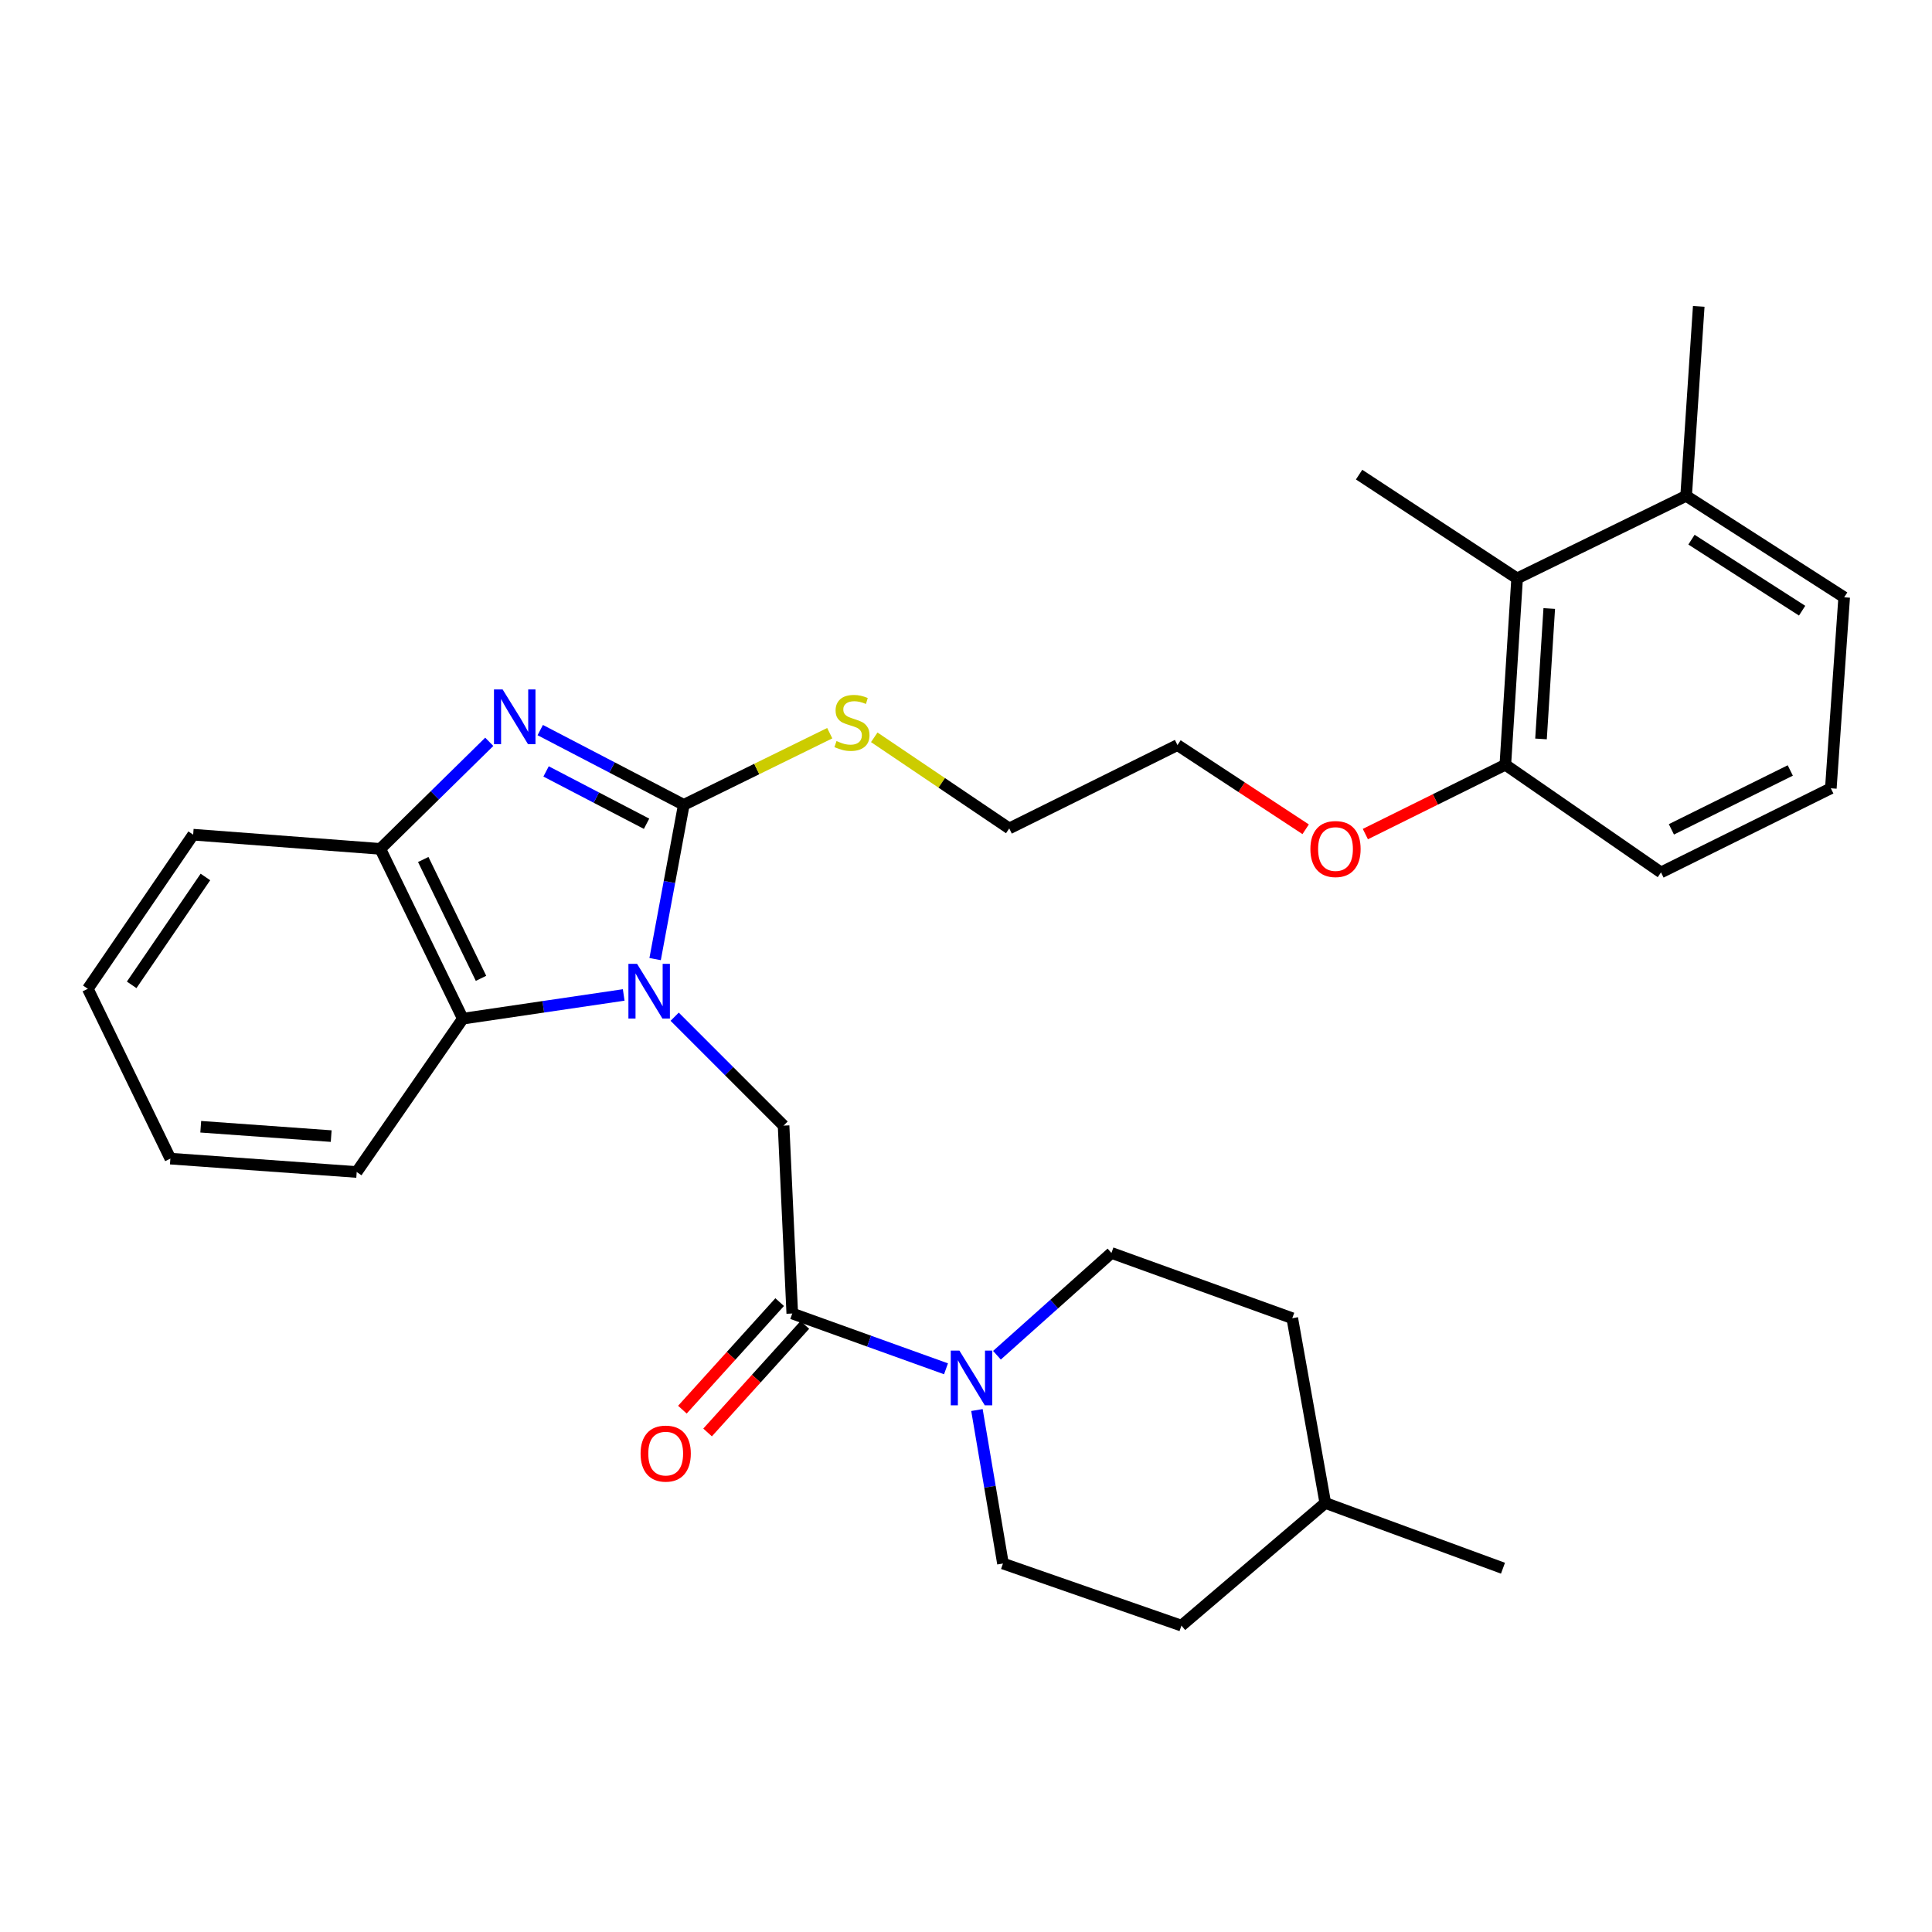 <?xml version='1.0' encoding='iso-8859-1'?>
<svg version='1.1' baseProfile='full'
              xmlns='http://www.w3.org/2000/svg'
                      xmlns:rdkit='http://www.rdkit.org/xml'
                      xmlns:xlink='http://www.w3.org/1999/xlink'
                  xml:space='preserve'
width='1000px' height='1000px' viewBox='0 0 1000 1000'>
<!-- END OF HEADER -->
<rect style='opacity:1.0;fill:#FFFFFF;stroke:none' width='1000' height='1000' x='0' y='0'> </rect>
<path class='bond-0' d='M 339.091,496.431 L 346.507,456.506' style='fill:none;fill-rule:evenodd;stroke:#0000FF;stroke-width:6px;stroke-linecap:butt;stroke-linejoin:miter;stroke-opacity:1' />
<path class='bond-0' d='M 346.507,456.506 L 353.924,416.581' style='fill:none;fill-rule:evenodd;stroke:#000000;stroke-width:6px;stroke-linecap:butt;stroke-linejoin:miter;stroke-opacity:1' />
<path class='bond-3' d='M 349.205,526.243 L 377.392,554.431' style='fill:none;fill-rule:evenodd;stroke:#0000FF;stroke-width:6px;stroke-linecap:butt;stroke-linejoin:miter;stroke-opacity:1' />
<path class='bond-3' d='M 377.392,554.431 L 405.579,582.618' style='fill:none;fill-rule:evenodd;stroke:#000000;stroke-width:6px;stroke-linecap:butt;stroke-linejoin:miter;stroke-opacity:1' />
<path class='bond-4' d='M 322.828,514.986 L 281.195,521.122' style='fill:none;fill-rule:evenodd;stroke:#0000FF;stroke-width:6px;stroke-linecap:butt;stroke-linejoin:miter;stroke-opacity:1' />
<path class='bond-4' d='M 281.195,521.122 L 239.562,527.259' style='fill:none;fill-rule:evenodd;stroke:#000000;stroke-width:6px;stroke-linecap:butt;stroke-linejoin:miter;stroke-opacity:1' />
<path class='bond-1' d='M 353.924,416.581 L 316.775,397.235' style='fill:none;fill-rule:evenodd;stroke:#000000;stroke-width:6px;stroke-linecap:butt;stroke-linejoin:miter;stroke-opacity:1' />
<path class='bond-1' d='M 316.775,397.235 L 279.627,377.889' style='fill:none;fill-rule:evenodd;stroke:#0000FF;stroke-width:6px;stroke-linecap:butt;stroke-linejoin:miter;stroke-opacity:1' />
<path class='bond-1' d='M 334.656,426.375 L 308.652,412.833' style='fill:none;fill-rule:evenodd;stroke:#000000;stroke-width:6px;stroke-linecap:butt;stroke-linejoin:miter;stroke-opacity:1' />
<path class='bond-1' d='M 308.652,412.833 L 282.648,399.291' style='fill:none;fill-rule:evenodd;stroke:#0000FF;stroke-width:6px;stroke-linecap:butt;stroke-linejoin:miter;stroke-opacity:1' />
<path class='bond-8' d='M 353.924,416.581 L 391.698,398.037' style='fill:none;fill-rule:evenodd;stroke:#000000;stroke-width:6px;stroke-linecap:butt;stroke-linejoin:miter;stroke-opacity:1' />
<path class='bond-8' d='M 391.698,398.037 L 429.473,379.493' style='fill:none;fill-rule:evenodd;stroke:#CCCC00;stroke-width:6px;stroke-linecap:butt;stroke-linejoin:miter;stroke-opacity:1' />
<path class='bond-30' d='M 253.242,383.961 L 225.044,411.668' style='fill:none;fill-rule:evenodd;stroke:#0000FF;stroke-width:6px;stroke-linecap:butt;stroke-linejoin:miter;stroke-opacity:1' />
<path class='bond-30' d='M 225.044,411.668 L 196.846,439.375' style='fill:none;fill-rule:evenodd;stroke:#000000;stroke-width:6px;stroke-linecap:butt;stroke-linejoin:miter;stroke-opacity:1' />
<path class='bond-2' d='M 410.074,679.872 L 405.579,582.618' style='fill:none;fill-rule:evenodd;stroke:#000000;stroke-width:6px;stroke-linecap:butt;stroke-linejoin:miter;stroke-opacity:1' />
<path class='bond-5' d='M 410.074,679.872 L 449.861,694.18' style='fill:none;fill-rule:evenodd;stroke:#000000;stroke-width:6px;stroke-linecap:butt;stroke-linejoin:miter;stroke-opacity:1' />
<path class='bond-5' d='M 449.861,694.18 L 489.648,708.489' style='fill:none;fill-rule:evenodd;stroke:#0000FF;stroke-width:6px;stroke-linecap:butt;stroke-linejoin:miter;stroke-opacity:1' />
<path class='bond-9' d='M 403.552,673.973 L 378.378,701.806' style='fill:none;fill-rule:evenodd;stroke:#000000;stroke-width:6px;stroke-linecap:butt;stroke-linejoin:miter;stroke-opacity:1' />
<path class='bond-9' d='M 378.378,701.806 L 353.203,729.639' style='fill:none;fill-rule:evenodd;stroke:#FF0000;stroke-width:6px;stroke-linecap:butt;stroke-linejoin:miter;stroke-opacity:1' />
<path class='bond-9' d='M 416.595,685.771 L 391.42,713.604' style='fill:none;fill-rule:evenodd;stroke:#000000;stroke-width:6px;stroke-linecap:butt;stroke-linejoin:miter;stroke-opacity:1' />
<path class='bond-9' d='M 391.42,713.604 L 366.246,741.437' style='fill:none;fill-rule:evenodd;stroke:#FF0000;stroke-width:6px;stroke-linecap:butt;stroke-linejoin:miter;stroke-opacity:1' />
<path class='bond-6' d='M 239.562,527.259 L 196.846,439.375' style='fill:none;fill-rule:evenodd;stroke:#000000;stroke-width:6px;stroke-linecap:butt;stroke-linejoin:miter;stroke-opacity:1' />
<path class='bond-6' d='M 248.972,506.389 L 219.071,444.87' style='fill:none;fill-rule:evenodd;stroke:#000000;stroke-width:6px;stroke-linecap:butt;stroke-linejoin:miter;stroke-opacity:1' />
<path class='bond-17' d='M 239.562,527.259 L 184.633,606.624' style='fill:none;fill-rule:evenodd;stroke:#000000;stroke-width:6px;stroke-linecap:butt;stroke-linejoin:miter;stroke-opacity:1' />
<path class='bond-10' d='M 505.666,729.833 L 512.398,769.551' style='fill:none;fill-rule:evenodd;stroke:#0000FF;stroke-width:6px;stroke-linecap:butt;stroke-linejoin:miter;stroke-opacity:1' />
<path class='bond-10' d='M 512.398,769.551 L 519.13,809.27' style='fill:none;fill-rule:evenodd;stroke:#000000;stroke-width:6px;stroke-linecap:butt;stroke-linejoin:miter;stroke-opacity:1' />
<path class='bond-11' d='M 516.021,701.471 L 545.651,674.995' style='fill:none;fill-rule:evenodd;stroke:#0000FF;stroke-width:6px;stroke-linecap:butt;stroke-linejoin:miter;stroke-opacity:1' />
<path class='bond-11' d='M 545.651,674.995 L 575.28,648.519' style='fill:none;fill-rule:evenodd;stroke:#000000;stroke-width:6px;stroke-linecap:butt;stroke-linejoin:miter;stroke-opacity:1' />
<path class='bond-19' d='M 196.846,439.375 L 99.983,432.028' style='fill:none;fill-rule:evenodd;stroke:#000000;stroke-width:6px;stroke-linecap:butt;stroke-linejoin:miter;stroke-opacity:1' />
<path class='bond-7' d='M 785.255,299.386 L 779.158,395.829' style='fill:none;fill-rule:evenodd;stroke:#000000;stroke-width:6px;stroke-linecap:butt;stroke-linejoin:miter;stroke-opacity:1' />
<path class='bond-7' d='M 801.892,314.962 L 797.624,382.472' style='fill:none;fill-rule:evenodd;stroke:#000000;stroke-width:6px;stroke-linecap:butt;stroke-linejoin:miter;stroke-opacity:1' />
<path class='bond-13' d='M 785.255,299.386 L 872.738,256.65' style='fill:none;fill-rule:evenodd;stroke:#000000;stroke-width:6px;stroke-linecap:butt;stroke-linejoin:miter;stroke-opacity:1' />
<path class='bond-21' d='M 785.255,299.386 L 703.467,245.659' style='fill:none;fill-rule:evenodd;stroke:#000000;stroke-width:6px;stroke-linecap:butt;stroke-linejoin:miter;stroke-opacity:1' />
<path class='bond-24' d='M 452.513,381.632 L 487.448,405.213' style='fill:none;fill-rule:evenodd;stroke:#CCCC00;stroke-width:6px;stroke-linecap:butt;stroke-linejoin:miter;stroke-opacity:1' />
<path class='bond-24' d='M 487.448,405.213 L 522.384,428.794' style='fill:none;fill-rule:evenodd;stroke:#000000;stroke-width:6px;stroke-linecap:butt;stroke-linejoin:miter;stroke-opacity:1' />
<path class='bond-15' d='M 519.13,809.27 L 611.509,841.424' style='fill:none;fill-rule:evenodd;stroke:#000000;stroke-width:6px;stroke-linecap:butt;stroke-linejoin:miter;stroke-opacity:1' />
<path class='bond-14' d='M 575.28,648.519 L 668.88,682.305' style='fill:none;fill-rule:evenodd;stroke:#000000;stroke-width:6px;stroke-linecap:butt;stroke-linejoin:miter;stroke-opacity:1' />
<path class='bond-12' d='M 779.158,395.829 L 742.932,413.774' style='fill:none;fill-rule:evenodd;stroke:#000000;stroke-width:6px;stroke-linecap:butt;stroke-linejoin:miter;stroke-opacity:1' />
<path class='bond-12' d='M 742.932,413.774 L 706.707,431.72' style='fill:none;fill-rule:evenodd;stroke:#FF0000;stroke-width:6px;stroke-linecap:butt;stroke-linejoin:miter;stroke-opacity:1' />
<path class='bond-22' d='M 779.158,395.829 L 859.734,451.559' style='fill:none;fill-rule:evenodd;stroke:#000000;stroke-width:6px;stroke-linecap:butt;stroke-linejoin:miter;stroke-opacity:1' />
<path class='bond-25' d='M 872.738,256.65 L 879.265,158.576' style='fill:none;fill-rule:evenodd;stroke:#000000;stroke-width:6px;stroke-linecap:butt;stroke-linejoin:miter;stroke-opacity:1' />
<path class='bond-33' d='M 872.738,256.65 L 954.545,309.166' style='fill:none;fill-rule:evenodd;stroke:#000000;stroke-width:6px;stroke-linecap:butt;stroke-linejoin:miter;stroke-opacity:1' />
<path class='bond-33' d='M 875.509,279.327 L 932.774,316.088' style='fill:none;fill-rule:evenodd;stroke:#000000;stroke-width:6px;stroke-linecap:butt;stroke-linejoin:miter;stroke-opacity:1' />
<path class='bond-18' d='M 668.88,682.305 L 685.969,777.937' style='fill:none;fill-rule:evenodd;stroke:#000000;stroke-width:6px;stroke-linecap:butt;stroke-linejoin:miter;stroke-opacity:1' />
<path class='bond-32' d='M 611.509,841.424 L 685.969,777.937' style='fill:none;fill-rule:evenodd;stroke:#000000;stroke-width:6px;stroke-linecap:butt;stroke-linejoin:miter;stroke-opacity:1' />
<path class='bond-16' d='M 675.808,429.231 L 642.633,407.444' style='fill:none;fill-rule:evenodd;stroke:#FF0000;stroke-width:6px;stroke-linecap:butt;stroke-linejoin:miter;stroke-opacity:1' />
<path class='bond-16' d='M 642.633,407.444 L 609.457,385.658' style='fill:none;fill-rule:evenodd;stroke:#000000;stroke-width:6px;stroke-linecap:butt;stroke-linejoin:miter;stroke-opacity:1' />
<path class='bond-28' d='M 184.633,606.624 L 88.18,599.706' style='fill:none;fill-rule:evenodd;stroke:#000000;stroke-width:6px;stroke-linecap:butt;stroke-linejoin:miter;stroke-opacity:1' />
<path class='bond-28' d='M 171.423,588.045 L 103.906,583.202' style='fill:none;fill-rule:evenodd;stroke:#000000;stroke-width:6px;stroke-linecap:butt;stroke-linejoin:miter;stroke-opacity:1' />
<path class='bond-27' d='M 685.969,777.937 L 777.937,811.703' style='fill:none;fill-rule:evenodd;stroke:#000000;stroke-width:6px;stroke-linecap:butt;stroke-linejoin:miter;stroke-opacity:1' />
<path class='bond-31' d='M 99.983,432.028 L 45.455,511.803' style='fill:none;fill-rule:evenodd;stroke:#000000;stroke-width:6px;stroke-linecap:butt;stroke-linejoin:miter;stroke-opacity:1' />
<path class='bond-31' d='M 106.323,453.918 L 68.153,509.76' style='fill:none;fill-rule:evenodd;stroke:#000000;stroke-width:6px;stroke-linecap:butt;stroke-linejoin:miter;stroke-opacity:1' />
<path class='bond-20' d='M 947.638,408.022 L 859.734,451.559' style='fill:none;fill-rule:evenodd;stroke:#000000;stroke-width:6px;stroke-linecap:butt;stroke-linejoin:miter;stroke-opacity:1' />
<path class='bond-20' d='M 926.647,398.793 L 865.114,429.269' style='fill:none;fill-rule:evenodd;stroke:#000000;stroke-width:6px;stroke-linecap:butt;stroke-linejoin:miter;stroke-opacity:1' />
<path class='bond-23' d='M 947.638,408.022 L 954.545,309.166' style='fill:none;fill-rule:evenodd;stroke:#000000;stroke-width:6px;stroke-linecap:butt;stroke-linejoin:miter;stroke-opacity:1' />
<path class='bond-26' d='M 522.384,428.794 L 609.457,385.658' style='fill:none;fill-rule:evenodd;stroke:#000000;stroke-width:6px;stroke-linecap:butt;stroke-linejoin:miter;stroke-opacity:1' />
<path class='bond-29' d='M 88.18,599.706 L 45.455,511.803' style='fill:none;fill-rule:evenodd;stroke:#000000;stroke-width:6px;stroke-linecap:butt;stroke-linejoin:miter;stroke-opacity:1' />
<path  class='atom-0' d='M 329.745 498.883
L 339.025 513.883
Q 339.945 515.363, 341.425 518.043
Q 342.905 520.723, 342.985 520.883
L 342.985 498.883
L 346.745 498.883
L 346.745 527.203
L 342.865 527.203
L 332.905 510.803
Q 331.745 508.883, 330.505 506.683
Q 329.305 504.483, 328.945 503.803
L 328.945 527.203
L 325.265 527.203
L 325.265 498.883
L 329.745 498.883
' fill='#0000FF'/>
<path  class='atom-2' d='M 260.161 356.852
L 269.441 371.852
Q 270.361 373.332, 271.841 376.012
Q 273.321 378.692, 273.401 378.852
L 273.401 356.852
L 277.161 356.852
L 277.161 385.172
L 273.281 385.172
L 263.321 368.772
Q 262.161 366.852, 260.921 364.652
Q 259.721 362.452, 259.361 361.772
L 259.361 385.172
L 255.681 385.172
L 255.681 356.852
L 260.161 356.852
' fill='#0000FF'/>
<path  class='atom-6' d='M 496.593 699.078
L 505.873 714.078
Q 506.793 715.558, 508.273 718.238
Q 509.753 720.918, 509.833 721.078
L 509.833 699.078
L 513.593 699.078
L 513.593 727.398
L 509.713 727.398
L 499.753 710.998
Q 498.593 709.078, 497.353 706.878
Q 496.153 704.678, 495.793 703.998
L 495.793 727.398
L 492.113 727.398
L 492.113 699.078
L 496.593 699.078
' fill='#0000FF'/>
<path  class='atom-9' d='M 432.977 383.565
Q 433.297 383.685, 434.617 384.245
Q 435.937 384.805, 437.377 385.165
Q 438.857 385.485, 440.297 385.485
Q 442.977 385.485, 444.537 384.205
Q 446.097 382.885, 446.097 380.605
Q 446.097 379.045, 445.297 378.085
Q 444.537 377.125, 443.337 376.605
Q 442.137 376.085, 440.137 375.485
Q 437.617 374.725, 436.097 374.005
Q 434.617 373.285, 433.537 371.765
Q 432.497 370.245, 432.497 367.685
Q 432.497 364.125, 434.897 361.925
Q 437.337 359.725, 442.137 359.725
Q 445.417 359.725, 449.137 361.285
L 448.217 364.365
Q 444.817 362.965, 442.257 362.965
Q 439.497 362.965, 437.977 364.125
Q 436.457 365.245, 436.497 367.205
Q 436.497 368.725, 437.257 369.645
Q 438.057 370.565, 439.177 371.085
Q 440.337 371.605, 442.257 372.205
Q 444.817 373.005, 446.337 373.805
Q 447.857 374.605, 448.937 376.245
Q 450.057 377.845, 450.057 380.605
Q 450.057 384.525, 447.417 386.645
Q 444.817 388.725, 440.457 388.725
Q 437.937 388.725, 436.017 388.165
Q 434.137 387.645, 431.897 386.725
L 432.977 383.565
' fill='#CCCC00'/>
<path  class='atom-10' d='M 331.564 752.379
Q 331.564 745.579, 334.924 741.779
Q 338.284 737.979, 344.564 737.979
Q 350.844 737.979, 354.204 741.779
Q 357.564 745.579, 357.564 752.379
Q 357.564 759.259, 354.164 763.179
Q 350.764 767.059, 344.564 767.059
Q 338.324 767.059, 334.924 763.179
Q 331.564 759.299, 331.564 752.379
M 344.564 763.859
Q 348.884 763.859, 351.204 760.979
Q 353.564 758.059, 353.564 752.379
Q 353.564 746.819, 351.204 744.019
Q 348.884 741.179, 344.564 741.179
Q 340.244 741.179, 337.884 743.979
Q 335.564 746.779, 335.564 752.379
Q 335.564 758.099, 337.884 760.979
Q 340.244 763.859, 344.564 763.859
' fill='#FF0000'/>
<path  class='atom-17' d='M 678.254 439.455
Q 678.254 432.655, 681.614 428.855
Q 684.974 425.055, 691.254 425.055
Q 697.534 425.055, 700.894 428.855
Q 704.254 432.655, 704.254 439.455
Q 704.254 446.335, 700.854 450.255
Q 697.454 454.135, 691.254 454.135
Q 685.014 454.135, 681.614 450.255
Q 678.254 446.375, 678.254 439.455
M 691.254 450.935
Q 695.574 450.935, 697.894 448.055
Q 700.254 445.135, 700.254 439.455
Q 700.254 433.895, 697.894 431.095
Q 695.574 428.255, 691.254 428.255
Q 686.934 428.255, 684.574 431.055
Q 682.254 433.855, 682.254 439.455
Q 682.254 445.175, 684.574 448.055
Q 686.934 450.935, 691.254 450.935
' fill='#FF0000'/>
</svg>
